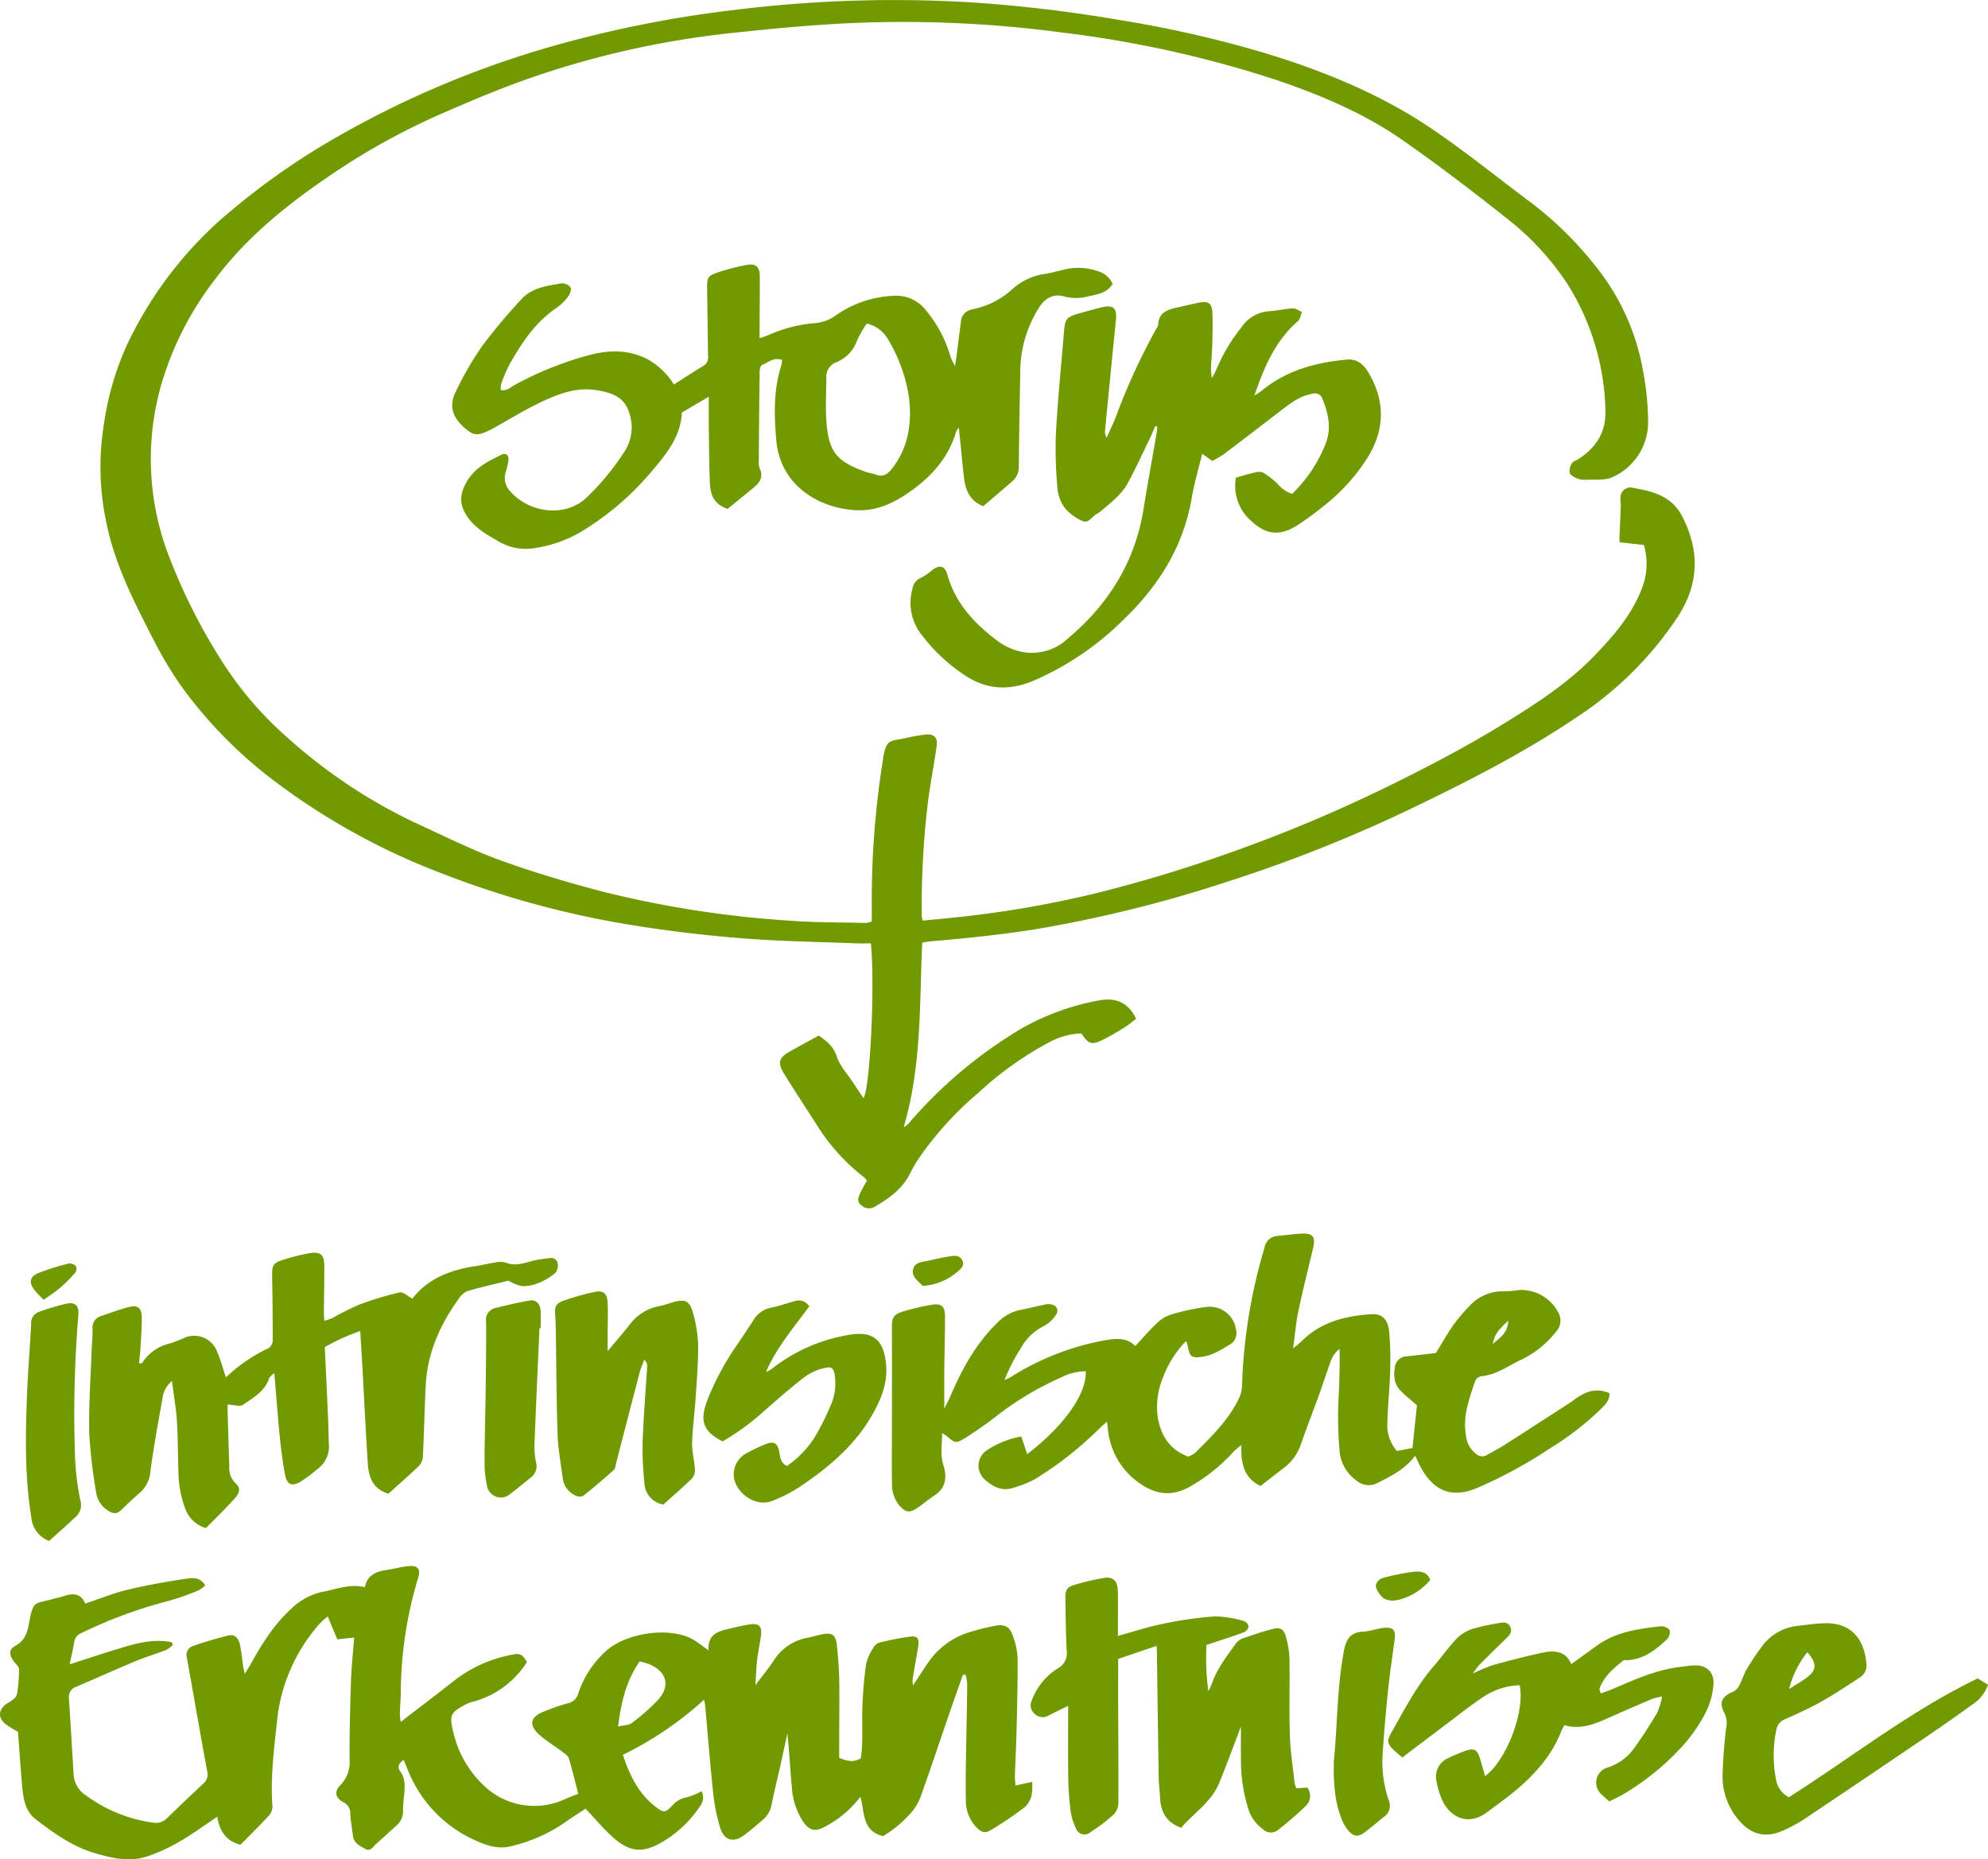 <svg xmlns="http://www.w3.org/2000/svg" xmlns:xlink="http://www.w3.org/1999/xlink" width="385.958" height="361" viewBox="0 0 385.958 361">
  <defs>
    <clipPath id="clip-path">
      <rect id="Rechteck_4218" data-name="Rechteck 4218" width="385.958" height="361" fill="#719a01"/>
    </clipPath>
  </defs>
  <g id="Gruppe_4678" data-name="Gruppe 4678" transform="translate(-1003.297 -3236)">
    <g id="Gruppe_4677" data-name="Gruppe 4677" transform="translate(1003.297 3236)">
      <g id="Gruppe_4676" data-name="Gruppe 4676" clip-path="url(#clip-path)">
        <path id="Pfad_2303" data-name="Pfad 2303" d="M161,178.9c0-1.158.021-2.229,0-3.3a172.5,172.5,0,0,1,2.135-27.862c.613-4.383,1.269-3.728,4.516-4.451a32.608,32.608,0,0,1,3.866-.667c1.572-.154,2.314.593,2.087,2.2-.494,3.508-1.166,6.989-1.648,10.5a171.557,171.557,0,0,0-1.251,22.618,3.834,3.834,0,0,0,.224.809c2.664-.265,5.32-.5,7.976-.8a204.884,204.884,0,0,0,26.126-4.638,274.794,274.794,0,0,0,26.474-8.088,284.793,284.793,0,0,0,29.736-12.551c7.757-3.792,15.384-7.794,22.724-12.326,6.158-3.806,12.261-7.75,17.325-13.017,3.636-3.78,7.1-7.731,9.074-12.7a13.045,13.045,0,0,0,.534-8.809l-4.724-.541c0-.447-.012-.813,0-1.178.075-1.91.168-3.821.232-5.733.019-.614-.113-1.241-.036-1.844a1.9,1.9,0,0,1,2.2-1.841c3.891.686,7.655,1.487,9.766,5.572,3.47,6.714,3.26,13.131-.825,19.464A68.514,68.514,0,0,1,297.8,139.3c-9.726,6.57-20.128,11.927-30.675,17.027a282.169,282.169,0,0,1-37.717,15.067,253.416,253.416,0,0,1-36.516,9.012c-6.78,1.083-13.587,1.78-20.415,2.359-.525.043-1.042.156-1.683.257-.537,11.949-.09,23.93-3.593,35.824a4.935,4.935,0,0,0,.847-.581,87.926,87.926,0,0,1,21.984-18.545,47.541,47.541,0,0,1,14.9-5.44c3.159-.646,5.775.133,7.385,3.53-.7.529-1.438,1.168-2.256,1.674a46.1,46.1,0,0,1-4.2,2.405c-2.208,1.069-2.776.86-4.158-1.241a14.223,14.223,0,0,0-6.317,1.756,65.4,65.4,0,0,0-13.689,9.781,64.567,64.567,0,0,0-10.956,11.851,30.031,30.031,0,0,0-2.279,3.738c-1.492,3.088-4.121,4.913-6.937,6.56a2.17,2.17,0,0,1-2.565-.328c-.908-.69-.558-1.535-.234-2.3a27.426,27.426,0,0,1,1.354-2.478,5.288,5.288,0,0,0-.622-.676,38.469,38.469,0,0,1-8.963-9.877c-2.161-3.369-4.367-6.714-6.471-10.119-1.388-2.244-1.106-3.168,1.154-4.445,1.806-1.021,3.634-2,5.53-3.042,1.527,1.076,2.825,2.045,3.483,4.026.638,1.908,2.152,3.522,3.289,5.26.62.948,1.256,1.886,1.92,2.88,1.317-2.26,2.232-22.1,1.423-30.069-.941,0-1.917.033-2.889-.005-7.234-.288-14.48-.381-21.689-.946-6.981-.546-13.96-1.35-20.876-2.449A180.525,180.525,0,0,1,77.319,169.5,130.719,130.719,0,0,1,45.46,151.972,86.681,86.681,0,0,1,27.147,133.51a72.4,72.4,0,0,1-5.379-8.88c-3.792-7.39-7.651-14.774-9.339-23.024a51.784,51.784,0,0,1-.5-19.268A56.326,56.326,0,0,1,16.35,67.081a76,76,0,0,1,17.753-24A138.781,138.781,0,0,1,57.995,26.127,186.921,186.921,0,0,1,99.656,8.788,224.663,224.663,0,0,1,134.74,1.882,250.5,250.5,0,0,1,180.4.464,277.647,277.647,0,0,1,208.608,3.8a226.009,226.009,0,0,1,28.59,6.464c11.466,3.482,22.542,7.986,32.5,14.724,6.749,4.567,13.09,9.738,19.637,14.61a69.165,69.165,0,0,1,11.979,11.811,44.718,44.718,0,0,1,9.5,21.024,54.114,54.114,0,0,1,.908,9.4,11.639,11.639,0,0,1-6.778,10.745c-1.51.775-3.586.477-5.409.582a4,4,0,0,1-1.782-.345c-.5-.224-1.18-.624-1.274-1.057a2.924,2.924,0,0,1,.461-1.837c.2-.348.764-.478,1.152-.724,3.516-2.229,5.513-5.315,5.341-9.594a48.089,48.089,0,0,0-7.261-24.287,52.943,52.943,0,0,0-12-13c-6.508-5.178-13.135-10.222-19.946-14.991-7.487-5.244-15.873-8.8-24.5-11.738a216.327,216.327,0,0,0-41.651-9.256,232.966,232.966,0,0,0-41.276-1.839c-7.84.362-15.667,1.132-23.473,1.967a175.518,175.518,0,0,0-36.925,8.107c-6.267,2.088-12.386,4.662-18.45,7.3A133.329,133.329,0,0,0,56.522,33.6c-8.6,5.8-16.689,12.18-22.963,20.57A61.613,61.613,0,0,0,23.417,73.509,52.39,52.39,0,0,0,24.708,108.4a112.885,112.885,0,0,0,11.248,21.693A69.538,69.538,0,0,0,47.73,143.367a102.781,102.781,0,0,0,25.549,16.811c5.241,2.405,10.428,5,15.842,6.941,6.579,2.364,13.315,4.353,20.083,6.111a202.84,202.84,0,0,0,36.245,5.554c4.835.354,9.7.3,14.554.418a4.785,4.785,0,0,0,.995-.3" transform="translate(8.248 0)" fill="#719a01"/>
        <path id="Pfad_2304" data-name="Pfad 2304" d="M114.685,48.146c-1.672-.568-2.683.548-3.858.972-.272.1-.47.773-.475,1.187q-.122,8.67-.166,17.341a3.877,3.877,0,0,0,.175,1.6c.785,1.685-.023,2.778-1.237,3.766-1.719,1.4-3.442,2.8-5,4.064-2.731-.893-3.348-2.842-3.438-5-.146-3.541-.161-7.088-.208-10.634-.028-1.995-.005-3.99-.005-6.144l-5.23,3.073c-.163,4.392-2.794,7.818-5.523,11.017A55.138,55.138,0,0,1,75.806,81.45a24.766,24.766,0,0,1-9.086,3.23,10.307,10.307,0,0,1-6.922-1.2c-2.116-1.253-4.3-2.388-5.854-4.409-2.007-2.61-2.01-4.827-.243-7.627,1.587-2.516,4.081-3.676,6.565-4.894.846-.414,1.449.156,1.3,1.156a13.632,13.632,0,0,1-.51,2.237,3.686,3.686,0,0,0,.965,3.825c3.684,4.158,10.875,5.13,15.043.808a48.907,48.907,0,0,0,6.74-8.168,8.888,8.888,0,0,0,1.7-5.66c-.525-4.53-2.416-6.092-7.093-6.755-4.147-.588-7.885,1.055-11.5,2.84-2.412,1.194-4.717,2.6-7.071,3.918-.336.189-.666.388-1,.57-3.137,1.683-3.92,1.683-5.811.007-2.329-2.066-3.033-4.249-1.695-6.974a62.523,62.523,0,0,1,5.2-8.97,107.5,107.5,0,0,1,7.554-9c2.04-2.27,4.991-2.607,7.787-3.1a2.166,2.166,0,0,1,1.735.759c.232.3-.014,1.215-.333,1.638a9.684,9.684,0,0,1-2.25,2.293c-4.184,2.778-6.84,6.814-9.242,11.057a28.83,28.83,0,0,0-1.62,3.809,4.156,4.156,0,0,0-.085,1.151c1.177.272,1.854-.5,2.6-.913a65.651,65.651,0,0,1,14.312-5.787c3.941-1.1,7.9-1.211,11.691.785a14.067,14.067,0,0,1,5.017,4.853c1.969-1.253,3.813-2.477,5.709-3.61a1.909,1.909,0,0,0,.924-1.939c-.073-4.317-.106-8.638-.185-12.955-.042-2.208.076-2.582,2.1-3.263a40.175,40.175,0,0,1,5.572-1.447c1.832-.333,2.549.366,2.558,2.262.012,3.393-.029,6.787-.047,10.18,0,.529,0,1.057,0,1.773a18.217,18.217,0,0,0,1.861-.655A27.23,27.23,0,0,1,121.3,41a8.218,8.218,0,0,0,3.986-1.6,21.06,21.06,0,0,1,11-3.686,7.278,7.278,0,0,1,6.317,2.771,24.772,24.772,0,0,1,4.624,8.454,8.114,8.114,0,0,0,1.055,2.378c.085-.551.182-1.1.253-1.652q.445-3.437.877-6.875a2.561,2.561,0,0,1,2.109-2.421c.076-.016.146-.054.22-.073a15.886,15.886,0,0,0,7.8-4.009A11.955,11.955,0,0,1,166,31.419c1.21-.224,2.4-.546,3.6-.837a11.329,11.329,0,0,1,6.158.274,4.551,4.551,0,0,1,3.12,2.515c-1.113,1.858-3.074,2.088-4.806,2.447a8.809,8.809,0,0,1-4.492.054c-2.05-.629-3.655.12-4.908,2a23.367,23.367,0,0,0-3.731,12.915c-.118,6.09-.227,12.18-.283,18.27a3.581,3.581,0,0,1-1.4,2.785c-1.846,1.615-3.724,3.194-5.5,4.716-2.624-1.009-3.473-3.149-3.749-5.624-.348-3.137-.645-6.281-.983-9.622a3.956,3.956,0,0,0-.57.872c-1.494,5.057-4.816,8.679-9.026,11.625-3.094,2.165-6.367,3.71-10.275,3.529-7.513-.35-14.816-4.984-15.568-13.5-.437-4.95-.572-9.846.976-14.65a6.024,6.024,0,0,0,.128-1.043m16.455-7.04a20.362,20.362,0,0,0-1.884,3.281,7.1,7.1,0,0,1-4,4.213,2.961,2.961,0,0,0-1.965,3.029c-.019,2.839-.189,5.688.016,8.511.438,6.067,2.123,7.788,7.729,9.785.577.2,1.211.251,1.778.473,1.494.584,2.4-.047,3.3-1.229,3.147-4.123,3.806-8.785,3.211-13.759A30.561,30.561,0,0,0,135.3,44.219a6.262,6.262,0,0,0-4.161-3.113" transform="translate(37.134 21.726)" fill="#719a01"/>
        <path id="Pfad_2305" data-name="Pfad 2305" d="M149.524,57.893c-.324.757-.617,1.527-.977,2.267-1.409,2.91-2.761,5.849-4.281,8.7-1.256,2.354-3.376,3.96-5.385,5.638a5.16,5.16,0,0,1-.768.515c-.9.5-1.558,1.894-2.743,1.333a9.422,9.422,0,0,1-3.43-2.549,7.517,7.517,0,0,1-1.409-3.827,81.632,81.632,0,0,1-.3-10.612c.362-6.613,1.023-13.213,1.577-19.814.2-2.454.518-2.816,2.9-3.492,1.48-.418,2.962-.841,4.457-1.194,2.248-.53,2.953.185,2.719,2.478-.731,7.128-1.416,14.258-2.109,21.388a2.309,2.309,0,0,0,.305,1.451c.66-1.5,1.411-2.97,1.964-4.509a121.5,121.5,0,0,1,7.631-16.551c.146-.269.4-.541.409-.82.064-2.414,1.794-2.986,3.684-3.4,1.43-.314,2.853-.65,4.284-.945,1.747-.362,2.468.13,2.555,1.927.088,1.846.033,3.7,0,5.549-.023,1.234-.1,2.466-.177,3.7a12.52,12.52,0,0,0,.076,3.477,16.871,16.871,0,0,0,.908-1.735,33.867,33.867,0,0,1,4.832-8.111,7.053,7.053,0,0,1,5.386-3.14c1.532-.09,3.043-.471,4.575-.542.582-.028,1.191.445,1.789.691-.25.6-.334,1.4-.776,1.782-4.414,3.811-6.574,8.96-8.457,14.443a13.927,13.927,0,0,0,1.367-.893c4.83-4.007,10.57-5.546,16.653-6.088,1.889-.168,3.184.927,4.111,2.492,3.246,5.478,3.255,10.958-.068,16.4a36.879,36.879,0,0,1-8.452,9.416,60.359,60.359,0,0,1-5.215,3.828c-3.343,2.159-6.1,1.958-9-.8a8.953,8.953,0,0,1-2.969-8.423c1.4-.385,2.631-.773,3.884-1.045a2.18,2.18,0,0,1,1.492.133,18.03,18.03,0,0,1,2.688,2.1,6.128,6.128,0,0,0,2.832,1.977,27.578,27.578,0,0,0,6.589-9.955c1.064-2.9.433-5.764-.726-8.539a1.469,1.469,0,0,0-1.832-.953c-2.4.352-4.229,1.759-6.066,3.168-3.726,2.853-7.445,5.719-11.187,8.551a23.1,23.1,0,0,1-2.263,1.34c-.629-.449-1.222-.87-1.974-1.4-.709,2.95-1.541,5.726-2.024,8.565-1.638,9.613-6.574,17.3-13.513,23.9a56.389,56.389,0,0,1-17.344,11.658c-4.742,1.953-9.147,1.652-13.371-1.225a34.058,34.058,0,0,1-8.055-7.546,10.008,10.008,0,0,1-1.941-9.131,2.68,2.68,0,0,1,1.572-2.1,10.789,10.789,0,0,0,2.277-1.548c1.4-1.055,2.451-.835,2.915.846,1.546,5.553,5.2,9.48,9.641,12.83a11.892,11.892,0,0,0,5.468,2.319,10.193,10.193,0,0,0,8.3-2.7C140.448,92.532,145.6,84.293,147.25,74c.792-4.941,1.7-9.865,2.548-14.8.064-.374.085-.754.123-1.132l-.4-.175" transform="translate(74.767 24.807)" fill="#719a01"/>
        <path id="Pfad_2306" data-name="Pfad 2306" d="M186.943,196.578c-.839,2.381-1.691,4.757-2.513,7.144-1.879,5.461-3.7,10.941-5.639,16.379a10.142,10.142,0,0,1-1.828,3.154,22.835,22.835,0,0,1-5.52,4.643c-4.182-1.033-3.525-4.676-4.409-7.641a20.545,20.545,0,0,1-7,5.87c-1.757.958-2.873.7-4.1-1.017a13.641,13.641,0,0,1-2.2-6.733c-.347-3.442-.477-6.906-.867-10.428-.445,2.05-.882,4.1-1.341,6.149-.57,2.553-1.194,5.1-1.726,7.655a5.012,5.012,0,0,1-1.669,2.946c-1.234,1.043-2.444,2.125-3.745,3.078-2.021,1.477-3.847.927-4.579-1.527a36.737,36.737,0,0,1-1.328-6.556c-.615-5.742-1.064-11.5-1.584-17.256-.019-.217-.083-.428-.2-1.038a66.847,66.847,0,0,1-15.764,10.709c1.307,3.946,3,7.5,6.3,10.05,1.627,1.262,1.9,1.258,3.269-.187a4.863,4.863,0,0,1,2.915-1.631,12.663,12.663,0,0,0,2.787-1.163,2.665,2.665,0,0,1-.276,2.875,22.334,22.334,0,0,1-6.9,6.709c-.064.043-.132.083-.2.123-4.012,2.426-6.577,2.232-10.092-1-1.737-1.6-3.267-3.423-5.052-5.315-1.215.806-2.688,1.716-4.088,2.728A31.044,31.044,0,0,1,99.3,229.837c-2.594.7-5.062-.185-7.369-1.274a25.033,25.033,0,0,1-12.641-13.23c-.293-.685-.563-1.378-.91-2.232-1.012.653-1.277,1.432-.7,2.2,1.036,1.373.917,2.877.808,4.412a30.243,30.243,0,0,0-.244,3.225,3.652,3.652,0,0,1-1.4,3.016c-1.262,1.132-2.489,2.3-3.776,3.407-.6.518-1.123,1.587-2.09,1.052-1.029-.57-2.267-1.1-2.451-2.549s-.458-2.9-.523-4.352a2.318,2.318,0,0,0-1.333-2.185c-1.6-.908-1.827-2.035-.584-3.34a6.3,6.3,0,0,0,1.783-4.768c-.033-5.165.106-10.333.276-15.5.088-2.688.386-5.371.615-8.378l-3.277.341c-.558-1.331-1.144-2.724-1.861-4.437a17.93,17.93,0,0,0-1.548,1.385A33.5,33.5,0,0,0,53.782,205.6c-.591,5.511-1.3,11.021-.889,16.594a2.734,2.734,0,0,1-.764,1.8c-1.778,1.917-3.648,3.75-5.437,5.565-2.931-.717-4.066-2.778-4.515-5.419-2.515,1.676-4.806,3.366-7.255,4.783a34.712,34.712,0,0,1-6.262,2.887c-3.509,1.184-7.015.366-10.424-.666-4.275-1.293-7.873-3.879-11.345-6.547-1.906-1.464-2.367-3.9-2.575-6.234-.329-3.674-.568-7.355-.823-10.736A16.373,16.373,0,0,1,.892,206c-1.3-1.222-1.152-2.617.255-3.712.423-.329.946-.534,1.352-.879a2.1,2.1,0,0,0,.8-1.055,31.635,31.635,0,0,0,.4-4.828c-.009-.558-.695-1.109-1.083-1.657-.886-1.246-.9-2.246.383-2.939,1.719-.932,2.26-2.4,2.581-4.1.915-4.9,1-3.913,4.782-5,.665-.191,1.359-.3,2.009-.527,1.8-.639,3.343-.558,4.178,1.438,2.8-.931,5.444-2.01,8.19-2.674,3.655-.886,7.376-1.544,11.1-2.1,1.319-.194,2.96-.527,4.01,1.27a6.346,6.346,0,0,1-1.258.913,43.925,43.925,0,0,1-5.641,2.01,91.472,91.472,0,0,0-17.09,6.277,2.3,2.3,0,0,0-1.482,1.884c-.2,1.345-.532,2.671-.849,4.208,3.494-1.116,6.731-2.191,9.995-3.177,3.211-.971,6.454-1.8,9.816-1.1l.229.518a5.837,5.837,0,0,1-1.279.962c-2.007.778-4.076,1.4-6.061,2.225-3.828,1.6-7.606,3.31-11.419,4.941a2.1,2.1,0,0,0-1.423,2.329c.331,4.92.608,9.844.906,14.766a5.156,5.156,0,0,0,2.39,3.991,28.483,28.483,0,0,0,12.906,5.277,3.026,3.026,0,0,0,2.762-.78c2.383-2.3,4.764-4.6,7.194-6.846a2.356,2.356,0,0,0,.643-2.489c-1.329-7.268-2.594-14.551-3.891-21.826a1.851,1.851,0,0,1,1.062-2.307c2.324-.8,4.683-1.52,7.073-2.092,1.107-.267,1.9.513,2.177,1.9.272,1.359.4,2.745.6,4.118.05.343.151.679.324,1.445.511-.853.818-1.336,1.1-1.835,2.184-3.913,4.518-7.7,7.877-10.768a12.5,12.5,0,0,1,6.208-3.34c2.631-.485,5.184-1.589,8.119-.872.458-2.409,2.255-3.066,4.334-3.373,1.445-.213,2.872-.624,4.322-.733,1.665-.125,2.206.667,1.686,2.282a78.25,78.25,0,0,0-3.371,22.554c-.028,1.31-.147,2.619-.177,3.929a10.364,10.364,0,0,0,.173,1.487c3.7-2.849,7.3-5.58,10.854-8.379a26.174,26.174,0,0,1,11.154-4.736c1.411-.3,1.922.52,2.482,1.5a17.763,17.763,0,0,1-10.584,7.729,6.8,6.8,0,0,0-1.494.6c-2.743,1.477-2.995,2.076-2.244,5.119a20.549,20.549,0,0,0,5.766,10.339,14.113,14.113,0,0,0,15.994,2.8c.841-.366,1.7-.683,2.535-1.014-.612-2.347-1.156-4.641-1.837-6.892-.149-.49-.752-.882-1.215-1.23-1.529-1.154-3.2-2.146-4.606-3.428-1.965-1.794-1.624-3.367.8-4.336a38.686,38.686,0,0,1,4.788-1.671,2.6,2.6,0,0,0,2.045-1.847,19.029,19.029,0,0,1,5.345-8.244c.059-.049.109-.109.166-.159,4.05-3.541,12.341-4.639,16.741-2.168.984.553,1.868,1.289,3.057,2.123-.189-3.255,2.071-3.752,4.3-4.263,1.276-.291,2.551-.608,3.844-.787,1.648-.227,2.269.421,2.052,2.118-.2,1.6-.567,3.187-.757,4.79-.173,1.447-.2,2.912-.333,4.9,1.418-1.889,2.629-3.3,3.613-4.858a9.886,9.886,0,0,1,6.761-4.392c.754-.158,1.492-.381,2.243-.551,2.279-.518,2.99-.069,3.218,2.206.217,2.147.4,4.3.438,6.459.064,3.624.005,7.251,0,10.877q-.005,2.191,0,4.379c1.428.593,2.7.967,4.2.09.478-3.165.18-6.468.293-9.757a83.826,83.826,0,0,1,.711-8.49,9.9,9.9,0,0,1,1.376-3.146,2.184,2.184,0,0,1,1.161-1.055,54.736,54.736,0,0,1,6.1-1.194c1.345-.163,1.728.432,1.5,1.88-.34,2.125-.74,4.241-1.087,6.364a6.512,6.512,0,0,0,.068,1.243c1.248-1.863,2.317-3.6,3.523-5.227a15.011,15.011,0,0,1,7.963-5.26c1.392-.432,2.821-.757,4.249-1.052,2.068-.426,3.022.043,3.719,2.08a13.859,13.859,0,0,1,.856,4.281c.036,4.622-.094,9.244-.2,13.866-.069,2.927-.229,5.853-.324,8.78-.021.6.068,1.21.114,1.97,1.092-.239,2.062-.449,3.222-.7.184,2.13-.128,3.882-1.612,5.036a67.816,67.816,0,0,1-6.291,4.251c-1.284.787-1.894.555-3-.565a7.462,7.462,0,0,1-1.953-5.3c-.09-4.154.042-8.313.1-12.471.045-3.312.132-6.624.158-9.936a10.424,10.424,0,0,0-.293-1.8l-.53-.014M120,206.612c1.149-.27,2.085-.232,2.652-.671a41.319,41.319,0,0,0,5.026-4.411c2.518-2.707,1.821-5.541-1.555-6.983-.549-.234-1.144-.359-1.92-.6-2.56,3.678-3.6,7.781-4.2,12.66" transform="translate(0 128.61)" fill="#719a01"/>
        <path id="Pfad_2307" data-name="Pfad 2307" d="M239.224,169.2c.081,1.449-.927,2.336-1.839,3.248a56.368,56.368,0,0,1-9.492,7.324,90.39,90.39,0,0,1-14.383,7.842c-4.79,1.976-8.277.693-10.832-3.887-.407-.73-.737-1.5-1.166-2.385-1.995,2.638-4.747,4.014-7.492,5.367a3.586,3.586,0,0,1-3.9-.556,7.769,7.769,0,0,1-3.279-5.639,75.22,75.22,0,0,1-.213-10.133c.168-3.137.272-6.251.206-9.78a5.062,5.062,0,0,0-1.813,2.674c-.769,2.1-1.444,4.223-2.2,6.322-1.178,3.256-2.445,6.482-3.579,9.754a9.386,9.386,0,0,1-3.26,4.369c-1.506,1.182-3.026,2.347-4.5,3.487-3.222-1.537-3.814-4.388-3.728-7.929a16.039,16.039,0,0,0-1.513,1.288,34.04,34.04,0,0,1-8.036,6.53c-3.627,2.178-6.854,1.983-10.31-.5a14.37,14.37,0,0,1-6.041-10.471c-.043-.36-.09-.719-.175-1.4-.6.536-.986.844-1.333,1.192a69.468,69.468,0,0,1-12.683,9.989,21.238,21.238,0,0,1-4.04,1.619c-2.255.816-4.09-.135-5.686-1.586a3.568,3.568,0,0,1,.542-5.735,17.451,17.451,0,0,1,6.57-2.6l1.133,3.409c5.738-4.312,11.558-10.873,11.372-16.074a10.794,10.794,0,0,0-4.813,1.206,59.916,59.916,0,0,0-12.646,7.593,70.3,70.3,0,0,1-5.865,4.1c-1.891,1.191-2.019,1.1-3.78-.407a6.59,6.59,0,0,0-.769-.461c-.029,2.191-.39,4.161.244,6.208.7,2.253.544,4.393-1.745,5.866-1.163.75-2.2,1.685-3.355,2.452-1.473.983-2.23.863-3.4-.425a6.342,6.342,0,0,1-1.482-4.282c-.075-3.695-.016-7.395-.014-11.092,0-6.395.023-12.79-.007-19.183-.009-2,.272-2.615,2.23-3.211a45.44,45.44,0,0,1,5.369-1.253c2.022-.355,2.712.234,2.712,2.3,0,3.392-.1,6.783-.135,10.177-.024,2.378-.005,4.756-.005,7.645.485-.96.8-1.513,1.052-2.1,2.277-5.352,4.993-10.414,9.227-14.533a8.558,8.558,0,0,1,4.338-2.475c1.659-.334,3.3-.743,4.957-1.09a2.89,2.89,0,0,1,1.137-.029c1.229.244,1.643,1.213.851,2.2a6.492,6.492,0,0,1-2.182,2,10.129,10.129,0,0,0-4.464,4.22,36.868,36.868,0,0,0-3.23,6.265,11.909,11.909,0,0,0,1.241-.581,51.256,51.256,0,0,1,17.937-7.069c2.2-.378,4.433-.752,6.217,1.055,1.445-1.549,2.745-3.074,4.2-4.44a6.921,6.921,0,0,1,2.7-1.655,42.96,42.96,0,0,1,6.958-1.5,5.177,5.177,0,0,1,5.723,4.542,2.546,2.546,0,0,1-1.208,2.766c-1.66.953-3.227,2.042-5.213,2.348-2.2.34-2.61.127-2.995-2.178a6.407,6.407,0,0,0-.308-.846,20.468,20.468,0,0,0-4.468,7.05,14.693,14.693,0,0,0-.957,8.158c.695,3.407,2.4,5.957,5.861,7.23a5.387,5.387,0,0,0,1.347-.747c3.2-3.227,6.513-6.374,8.489-10.575a6.069,6.069,0,0,0,.591-2.419,104.469,104.469,0,0,1,4.367-26.826,2.7,2.7,0,0,1,2.511-2.281c1.612-.158,3.218-.383,4.834-.454,2.033-.09,2.586.664,2.1,2.738-.958,4.125-2.007,8.23-2.88,12.371-.459,2.172-.631,4.4-1.007,7.166.835-.695,1.286-1.01,1.669-1.4,3.721-3.726,8.459-4.889,13.464-5.225,2.128-.142,3.288.969,3.52,3.421a64.38,64.38,0,0,1,.175,7.846c-.088,3.232-.447,6.456-.529,9.688a7.645,7.645,0,0,0,1.847,5.6c1-.189,2.031-.383,3.021-.568.3-2.839.593-5.643.873-8.3-1.078-.95-2.217-1.835-3.211-2.86-1.3-1.341-1.345-3.076-1.042-4.78a2.4,2.4,0,0,1,2.369-1.868c1.83-.234,3.667-.421,5.551-.633,1.116-1.808,2.173-3.678,3.393-5.435a31.041,31.041,0,0,1,2.97-3.522,8.716,8.716,0,0,1,6.963-3.029,20.353,20.353,0,0,0,2.757-.253,8.127,8.127,0,0,1,7.726,4.437,3.093,3.093,0,0,1-.3,3.437,19.241,19.241,0,0,1-7.34,5.851c-2.373,1.173-4.6,2.8-7.4,3.009a1.679,1.679,0,0,0-1.152.972c-1.14,3.428-2.447,6.849-1.757,10.579a5.007,5.007,0,0,0,1.96,3.53,1.767,1.767,0,0,0,2.123.206c1.118-.674,2.3-1.25,3.4-1.951,4.343-2.775,8.664-5.58,12.993-8.376.128-.083.244-.187.369-.279,2.029-1.516,4.159-2.6,7.005-1.39m-19.651-14.079c-2.2,2.078-2.575,2.646-3.045,4.546,1.4-1.222,2.936-2.09,3.045-4.546" transform="translate(73.235 101.311)" fill="#719a01"/>
        <path id="Pfad_2308" data-name="Pfad 2308" d="M62.612,155.565a39.179,39.179,0,0,0-6.872,3.113c.211,4.558.426,9.017.622,13.476.076,1.771.087,3.544.17,5.314a5.377,5.377,0,0,1-2.17,4.846,36.314,36.314,0,0,1-3.1,2.362c-2.009,1.206-2.908.787-3.317-1.577-.419-2.426-.737-4.875-.979-7.326-.386-3.906-.676-7.823-1.033-12.06-.464.454-.889.678-.995,1-.837,2.57-3.094,3.787-5.08,5.171-.607.421-1.8-.007-2.99-.057,0,.232-.012.716,0,1.2q.159,5.431.328,10.861a4.052,4.052,0,0,0,1.282,3.293c.893.773.811,1.714-.217,2.861-1.787,2-3.719,3.86-5.589,5.776a6.085,6.085,0,0,1-3.939-3.537,21.165,21.165,0,0,1-1.411-7.447c-.118-3.314-.094-6.634-.305-9.941-.156-2.423-.594-4.827-.958-7.639a5.351,5.351,0,0,0-1.851,3.516c-.841,4.617-1.683,9.239-2.307,13.887a6.125,6.125,0,0,1-1.976,4.215c-1.284,1.1-2.518,2.269-3.733,3.449-.912.887-1.724.691-2.653.017a4.97,4.97,0,0,1-2.189-3.388A105.177,105.177,0,0,1,10.01,175.5c-.128-5.152.253-10.317.43-15.475.055-1.617.225-3.234.215-4.849a2.292,2.292,0,0,1,1.587-2.509c1.82-.622,3.631-1.289,5.489-1.78,1.655-.435,2.456.2,2.477,2,.023,2-.146,4-.262,6-.055.974-.18,1.944-.277,2.96.336-.05.558-.021.614-.1a8.651,8.651,0,0,1,5.324-3.762,26.452,26.452,0,0,0,2.8-1.078,4.741,4.741,0,0,1,6.457,2.723c.669,1.53,1.088,3.17,1.676,4.924a31.245,31.245,0,0,1,8.348-5.7,1.951,1.951,0,0,0,.733-1.5c.016-4.165-.033-8.329-.109-12.494-.036-1.993.191-2.518,1.993-3.088a41.121,41.121,0,0,1,5.133-1.312c2.263-.4,3.007.26,3.009,2.515,0,3.005-.057,6.01-.081,9.017,0,.451.043.9.08,1.582a12.864,12.864,0,0,0,1.551-.529,57.063,57.063,0,0,1,5.156-2.587,62.2,62.2,0,0,1,7.927-2.4c.657-.149,1.546.724,2.464,1.2,2.979-3.868,7.329-5.56,12.182-6.294,1.369-.208,2.719-.544,4.09-.749a3.665,3.665,0,0,1,1.832.045c1.873.771,3.579.094,5.348-.364a25.812,25.812,0,0,1,3.177-.485,1.272,1.272,0,0,1,1.582,1,2.339,2.339,0,0,1-.432,1.839,11.461,11.461,0,0,1-3.111,1.9,7.916,7.916,0,0,1-3.355.691,8.584,8.584,0,0,1-2.672-1.069c-2.731.681-5.4,1.272-8.007,2.048a3.853,3.853,0,0,0-1.667,1.52c-3.629,5.029-6.069,10.537-6.383,16.819-.232,4.615-.319,9.237-.546,13.852a2.876,2.876,0,0,1-.806,1.769c-1.934,1.86-3.96,3.624-5.885,5.362-3.087-.922-3.84-3.3-4.01-5.948-.4-6.149-.69-12.3-1.031-18.459-.128-2.3-.277-4.6-.432-7.164" transform="translate(7.319 102.881)" fill="#719a01"/>
        <path id="Pfad_2309" data-name="Pfad 2309" d="M167.07,217.649l2.1-.137a2.673,2.673,0,0,1-.338,3.593,66.349,66.349,0,0,1-5.385,4.66,2.18,2.18,0,0,1-2.939-.21,7.526,7.526,0,0,1-2.695-3.6,31.423,31.423,0,0,1-1.53-10c-.033-2-.005-4.005-.005-6.279-1.468,3.825-2.775,7.454-4.249,11.014-1.527,3.688-4.946,5.778-7.343,8.627-2.953-1.048-3.993-3.175-4.111-5.934-.052-1.23-.234-2.456-.255-3.684q-.2-12.138-.347-24.277c-.005-.374-.038-.747-.073-1.421-2.593.879-5,1.7-7.45,2.529,0,3.483-.009,6.712,0,9.941.019,6.007.081,12.014.036,18.019a3.344,3.344,0,0,1-.891,2.229,34.4,34.4,0,0,1-4.56,3.473,1.748,1.748,0,0,1-2.825-.853,10.891,10.891,0,0,1-.995-3.286,54.417,54.417,0,0,1-.456-6.215c-.066-4.622-.021-9.246-.021-14.2-1.411.695-2.61,1.279-3.8,1.877a2.19,2.19,0,0,1-2.75-.371,2.085,2.085,0,0,1-.539-2.478,12.382,12.382,0,0,1,5.144-6.34,3.314,3.314,0,0,0,1.65-3.44c-.165-3.308-.185-6.624-.244-9.937-.035-1.892.225-2.352,1.986-2.866a50.45,50.45,0,0,1,5.39-1.263c1.82-.319,2.728.473,2.8,2.4.075,2.156.019,4.315.021,6.475v2.364c3.069-.839,5.842-1.759,8.686-2.333a77.088,77.088,0,0,1,10.033-1.451,21.5,21.5,0,0,1,5.652.872,1.524,1.524,0,0,1,1,1.024,1.539,1.539,0,0,1-.846,1.166c-2.286.846-4.613,1.579-7.331,2.483a48.094,48.094,0,0,0,.366,8.969,11.487,11.487,0,0,0,.626-1.312c1-2.976,2.9-5.411,4.7-7.908a2.8,2.8,0,0,1,1.246-.981c2.029-.7,4.066-1.416,6.149-1.925,1.307-.321,2,.206,2.352,1.6a18.246,18.246,0,0,1,.671,4.09c.081,5.005-.076,10.015.081,15.017.1,3.139.6,6.265.939,9.393a3.7,3.7,0,0,0,.354.882" transform="translate(84.64 129.569)" fill="#719a01"/>
        <path id="Pfad_2310" data-name="Pfad 2310" d="M171.94,191.674a36.657,36.657,0,0,1,3.983-1.66c3.182-.875,6.383-1.7,9.61-2.392,2.315-.492,4.506-.289,5.513,2.23,1.7-1.224,3.322-2.379,4.932-3.556,3.7-2.7,8.05-3.3,12.416-3.787a2.119,2.119,0,0,1,1.766.733,2.025,2.025,0,0,1-.537,1.794c-2.182,2.083-4.548,3.906-7.755,4.061-.225.01-.527-.088-.665.023-1.925,1.529-3.82,3.1-4.676,5.528-.059.166.109.412.257.9.823-.305,1.594-.551,2.334-.872,4.385-1.9,8.747-3.856,13.58-4.341.69-.069,1.374-.194,2.066-.232,2.646-.147,4.217,1.393,3.865,4.066a14.745,14.745,0,0,1-1.357,4.856,31.264,31.264,0,0,1-4.083,6.132,49.558,49.558,0,0,1-12.057,9.975c-.849.5-1.763.9-2.7,1.373-.536-.482-1-.872-1.428-1.289a3.045,3.045,0,0,1,1.109-5.289,10.055,10.055,0,0,0,5.258-3.915c1.579-2.17,3.016-4.452,4.383-6.762a14.347,14.347,0,0,0,.929-3.09,11.876,11.876,0,0,0-1.815.4c-2.974,1.267-5.944,2.544-8.894,3.868-2.627,1.178-5.27,2.163-8.26,1.281a11.474,11.474,0,0,0-.568,1.092c-1.9,4.9-5.3,8.632-9.281,11.9-1.665,1.367-3.431,2.613-5.156,3.91-3.894,2.924-7.412.714-8.809-2.556a17.29,17.29,0,0,1-1.029-3.534,3.9,3.9,0,0,1,2.21-4.386,30.472,30.472,0,0,1,3.615-1.506c1.478-.506,2.106-.132,2.579,1.392.361,1.161.685,2.333,1.047,3.572,4.182-3.05,7.783-12.624,6.707-17.646a13.545,13.545,0,0,0-6.9,2.178c-2.568,1.683-4.972,3.62-7.433,5.466-2.816,2.113-5.62,4.246-8.452,6.388-.643-.556-1.052-.889-1.438-1.246-1.482-1.374-1.652-1.868-.676-3.587,2.542-4.48,4.892-9.086,8.315-13.014,1.516-1.738,2.834-3.66,4.431-5.315a7.729,7.729,0,0,1,3.094-1.834,43.129,43.129,0,0,1,5.178-1.123c.778-.151,1.582-.168,2.022.676.477.919.019,1.586-.645,2.225q-2.735,2.636-5.414,5.333a15.846,15.846,0,0,0-1.165,1.579" transform="translate(113.999 133.257)" fill="#719a01"/>
        <path id="Pfad_2311" data-name="Pfad 2311" d="M83.219,186.059a4.39,4.39,0,0,1-3.695-4.248,62.172,62.172,0,0,1-.348-7.823c.18-4.924.586-9.839.88-14.759a1.623,1.623,0,0,0-.551-1.291c-.3.825-.678,1.631-.9,2.477-1.542,5.88-3.052,11.769-4.577,17.653-.114.442-.146,1.019-.44,1.281-1.95,1.735-3.934,3.435-5.981,5.052a1.741,1.741,0,0,1-1.471-.1A4.152,4.152,0,0,1,63.7,181.13c-.388-2.894-.927-5.788-1.028-8.7-.234-6.7-.239-13.4-.345-20.105-.016-1-.049-2-.121-3-.125-1.686.109-2.312,1.655-2.856a49.089,49.089,0,0,1,5.984-1.688c1.693-.36,2.456.276,2.539,2.078.1,2.151.007,4.312,0,6.468,0,.82,0,1.639,0,2.946,1.664-1.993,3.052-3.577,4.352-5.234a9.245,9.245,0,0,1,5.762-3.523c.828-.154,1.627-.463,2.44-.7,2.535-.73,3.39-.374,4.069,2.2a25.133,25.133,0,0,1,.951,6.137c.026,3.459-.269,6.924-.5,10.381-.187,2.842-.591,5.676-.667,8.52-.045,1.671.419,3.348.53,5.031a2.611,2.611,0,0,1-.482,1.835c-1.858,1.818-3.834,3.516-5.626,5.128" transform="translate(45.581 106.066)" fill="#719a01"/>
        <path id="Pfad_2312" data-name="Pfad 2312" d="M205.9,215.653c12.244-7.776,23.641-16.8,36.684-23.079.766.473,1.341.827,1.991,1.227a7.48,7.48,0,0,1-3.092,3.88q-4.107,2.987-8.312,5.842-12.044,8.178-24.136,16.289a28.62,28.62,0,0,1-4.262,2.307c-3.645,1.626-6.775.745-9.485-3.208a12.943,12.943,0,0,1-2.234-7.885c.1-2.917.324-5.839.674-8.735a4.486,4.486,0,0,0-.348-3.047c-1.083-1.964-.452-3.178,1.639-4.057A2.794,2.794,0,0,0,196.256,194c.553-1.009.856-2.159,1.447-3.139a46.6,46.6,0,0,1,3.333-4.955,9.873,9.873,0,0,1,6.79-3.558c1.681-.21,3.369-.437,5.057-.485,5.381-.152,7.807,3.425,8.1,8.093a2.723,2.723,0,0,1-1.4,2.506c-2.438,1.6-4.879,3.223-7.421,4.653-2.206,1.244-4.537,2.274-6.847,3.326a2.7,2.7,0,0,0-1.84,2.137,24.333,24.333,0,0,0-.092,9.412,4.844,4.844,0,0,0,2.52,3.664m3.6-28.169a18.744,18.744,0,0,0-3.534,7.147c1.386-.886,2.359-1.444,3.262-2.1,2.125-1.537,2.215-2.792.272-5.052" transform="translate(141.38 133.312)" fill="#719a01"/>
        <path id="Pfad_2313" data-name="Pfad 2313" d="M99.346,146.836c-2.995,4.09-6.307,7.934-8.4,12.729a5.188,5.188,0,0,0,1.014-.51,32.741,32.741,0,0,1,14.348-6.549c4.367-.889,7.364-.246,7.95,5.47.371,3.62-.919,6.816-2.652,9.875-3.234,5.709-8.057,9.882-13.364,13.52a27.947,27.947,0,0,1-6.294,3.312c-3.206,1.146-7.175-1.835-7.268-5.111a4.66,4.66,0,0,1,2.62-4.293A29.766,29.766,0,0,1,90.62,173.7c1.8-.8,2.575-.435,2.929,1.5.182,1,.22,2.005,1.456,2.627a19.128,19.128,0,0,0,5.329-5.482,47.3,47.3,0,0,0,3.12-6.17,10.369,10.369,0,0,0,.856-5.861c-.2-1.452-.582-1.856-1.951-1.513a10.369,10.369,0,0,0-3.759,1.627c-2.686,2.054-5.227,4.3-7.781,6.518a47.83,47.83,0,0,1-8.3,6.109c-3.762-1.924-4.5-3.964-2.974-7.958a52.661,52.661,0,0,1,5.892-10.958c1.043-1.527,2.062-3.069,3.073-4.617a5.071,5.071,0,0,1,3.459-2.442c1.5-.279,2.957-.837,4.444-1.22a2.389,2.389,0,0,1,2.934.979" transform="translate(57.766 106.811)" fill="#719a01"/>
        <path id="Pfad_2314" data-name="Pfad 2314" d="M7.418,192.156A5.291,5.291,0,0,1,3.954,187.6c-1.322-8.125-1.146-16.284-.806-24.45.182-4.385.548-8.762.773-13.145a2.259,2.259,0,0,1,1.529-2.324,47.922,47.922,0,0,1,5.3-1.586c1.8-.374,2.5.423,2.327,2.333a233.655,233.655,0,0,0-.634,27.493,51.4,51.4,0,0,0,1.05,8.471,3.05,3.05,0,0,1-.931,3.1c-1.667,1.581-3.4,3.092-5.145,4.664" transform="translate(2.129 107.031)" fill="#719a01"/>
        <path id="Pfad_2315" data-name="Pfad 2315" d="M149.437,208.174c.705-7.119.6-14.31,1.96-21.377.4-2.109,1.215-3.56,3.657-3.664,1.367-.059,2.7-.617,4.074-.745,1.875-.173,2.35.438,2.1,2.291-.438,3.277-.934,6.549-1.276,9.837q-.642,6.2-1.059,12.43a23.139,23.139,0,0,0,1.18,8.889,2.593,2.593,0,0,1-.913,3.248c-1.276.99-2.478,2.074-3.778,3.029-1.2.88-2.007.846-3.016-.224a7.556,7.556,0,0,1-1.411-2.333c-1.464-3.657-1.61-7.5-1.52-11.381" transform="translate(109.531 133.681)" fill="#719a01"/>
        <path id="Pfad_2316" data-name="Pfad 2316" d="M64.946,151.072c-.328,7.45-.676,14.9-.965,22.355a14.959,14.959,0,0,0,.286,3.659,2.771,2.771,0,0,1-1.05,3.038c-1.324,1.048-2.607,2.152-3.965,3.154a2.727,2.727,0,0,1-4.509-1.676,20.7,20.7,0,0,1-.459-4.579c.017-4.769.158-9.539.218-14.308.055-4.3.113-8.613.076-12.918a2.309,2.309,0,0,1,1.752-2.608c2.225-.57,4.47-1.092,6.731-1.473,1.185-.2,2.012.636,2.094,1.9.075,1.147.016,2.3.016,3.457l-.224,0" transform="translate(39.792 106.797)" fill="#719a01"/>
        <path id="Pfad_2317" data-name="Pfad 2317" d="M164.686,177.688a11.508,11.508,0,0,1-6.289,3.9,4.263,4.263,0,0,1-2.232-.068c-.991-.3-2.206-2.137-2.016-2.858.307-1.156,1.352-1.386,2.314-1.6a43.675,43.675,0,0,1,4.948-.945c1.263-.135,2.631-.1,3.275,1.574" transform="translate(112.986 129.067)" fill="#719a01"/>
        <path id="Pfad_2318" data-name="Pfad 2318" d="M104.168,146.536c-.913-1-2.25-1.816-1.839-3.293.388-1.4,1.917-1.347,3.078-1.626,1.412-.34,2.839-.636,4.274-.863.842-.133,1.737-.12,2.189.832.471.993-.21,1.527-.851,2.128a11.355,11.355,0,0,1-6.851,2.821" transform="translate(74.958 103.137)" fill="#719a01"/>
        <path id="Pfad_2319" data-name="Pfad 2319" d="M5.947,148.631c-.73-.768-1.236-1.234-1.664-1.764-1.258-1.551-1.123-2.709.653-3.451a45.31,45.31,0,0,1,5.9-1.853,1.7,1.7,0,0,1,1.374.515,1.294,1.294,0,0,1-.111,1.241,28.419,28.419,0,0,1-2.879,2.9c-.967.835-2.059,1.525-3.279,2.412" transform="translate(2.531 103.758)" fill="#719a01"/>
      </g>
    </g>
  </g>
</svg>
